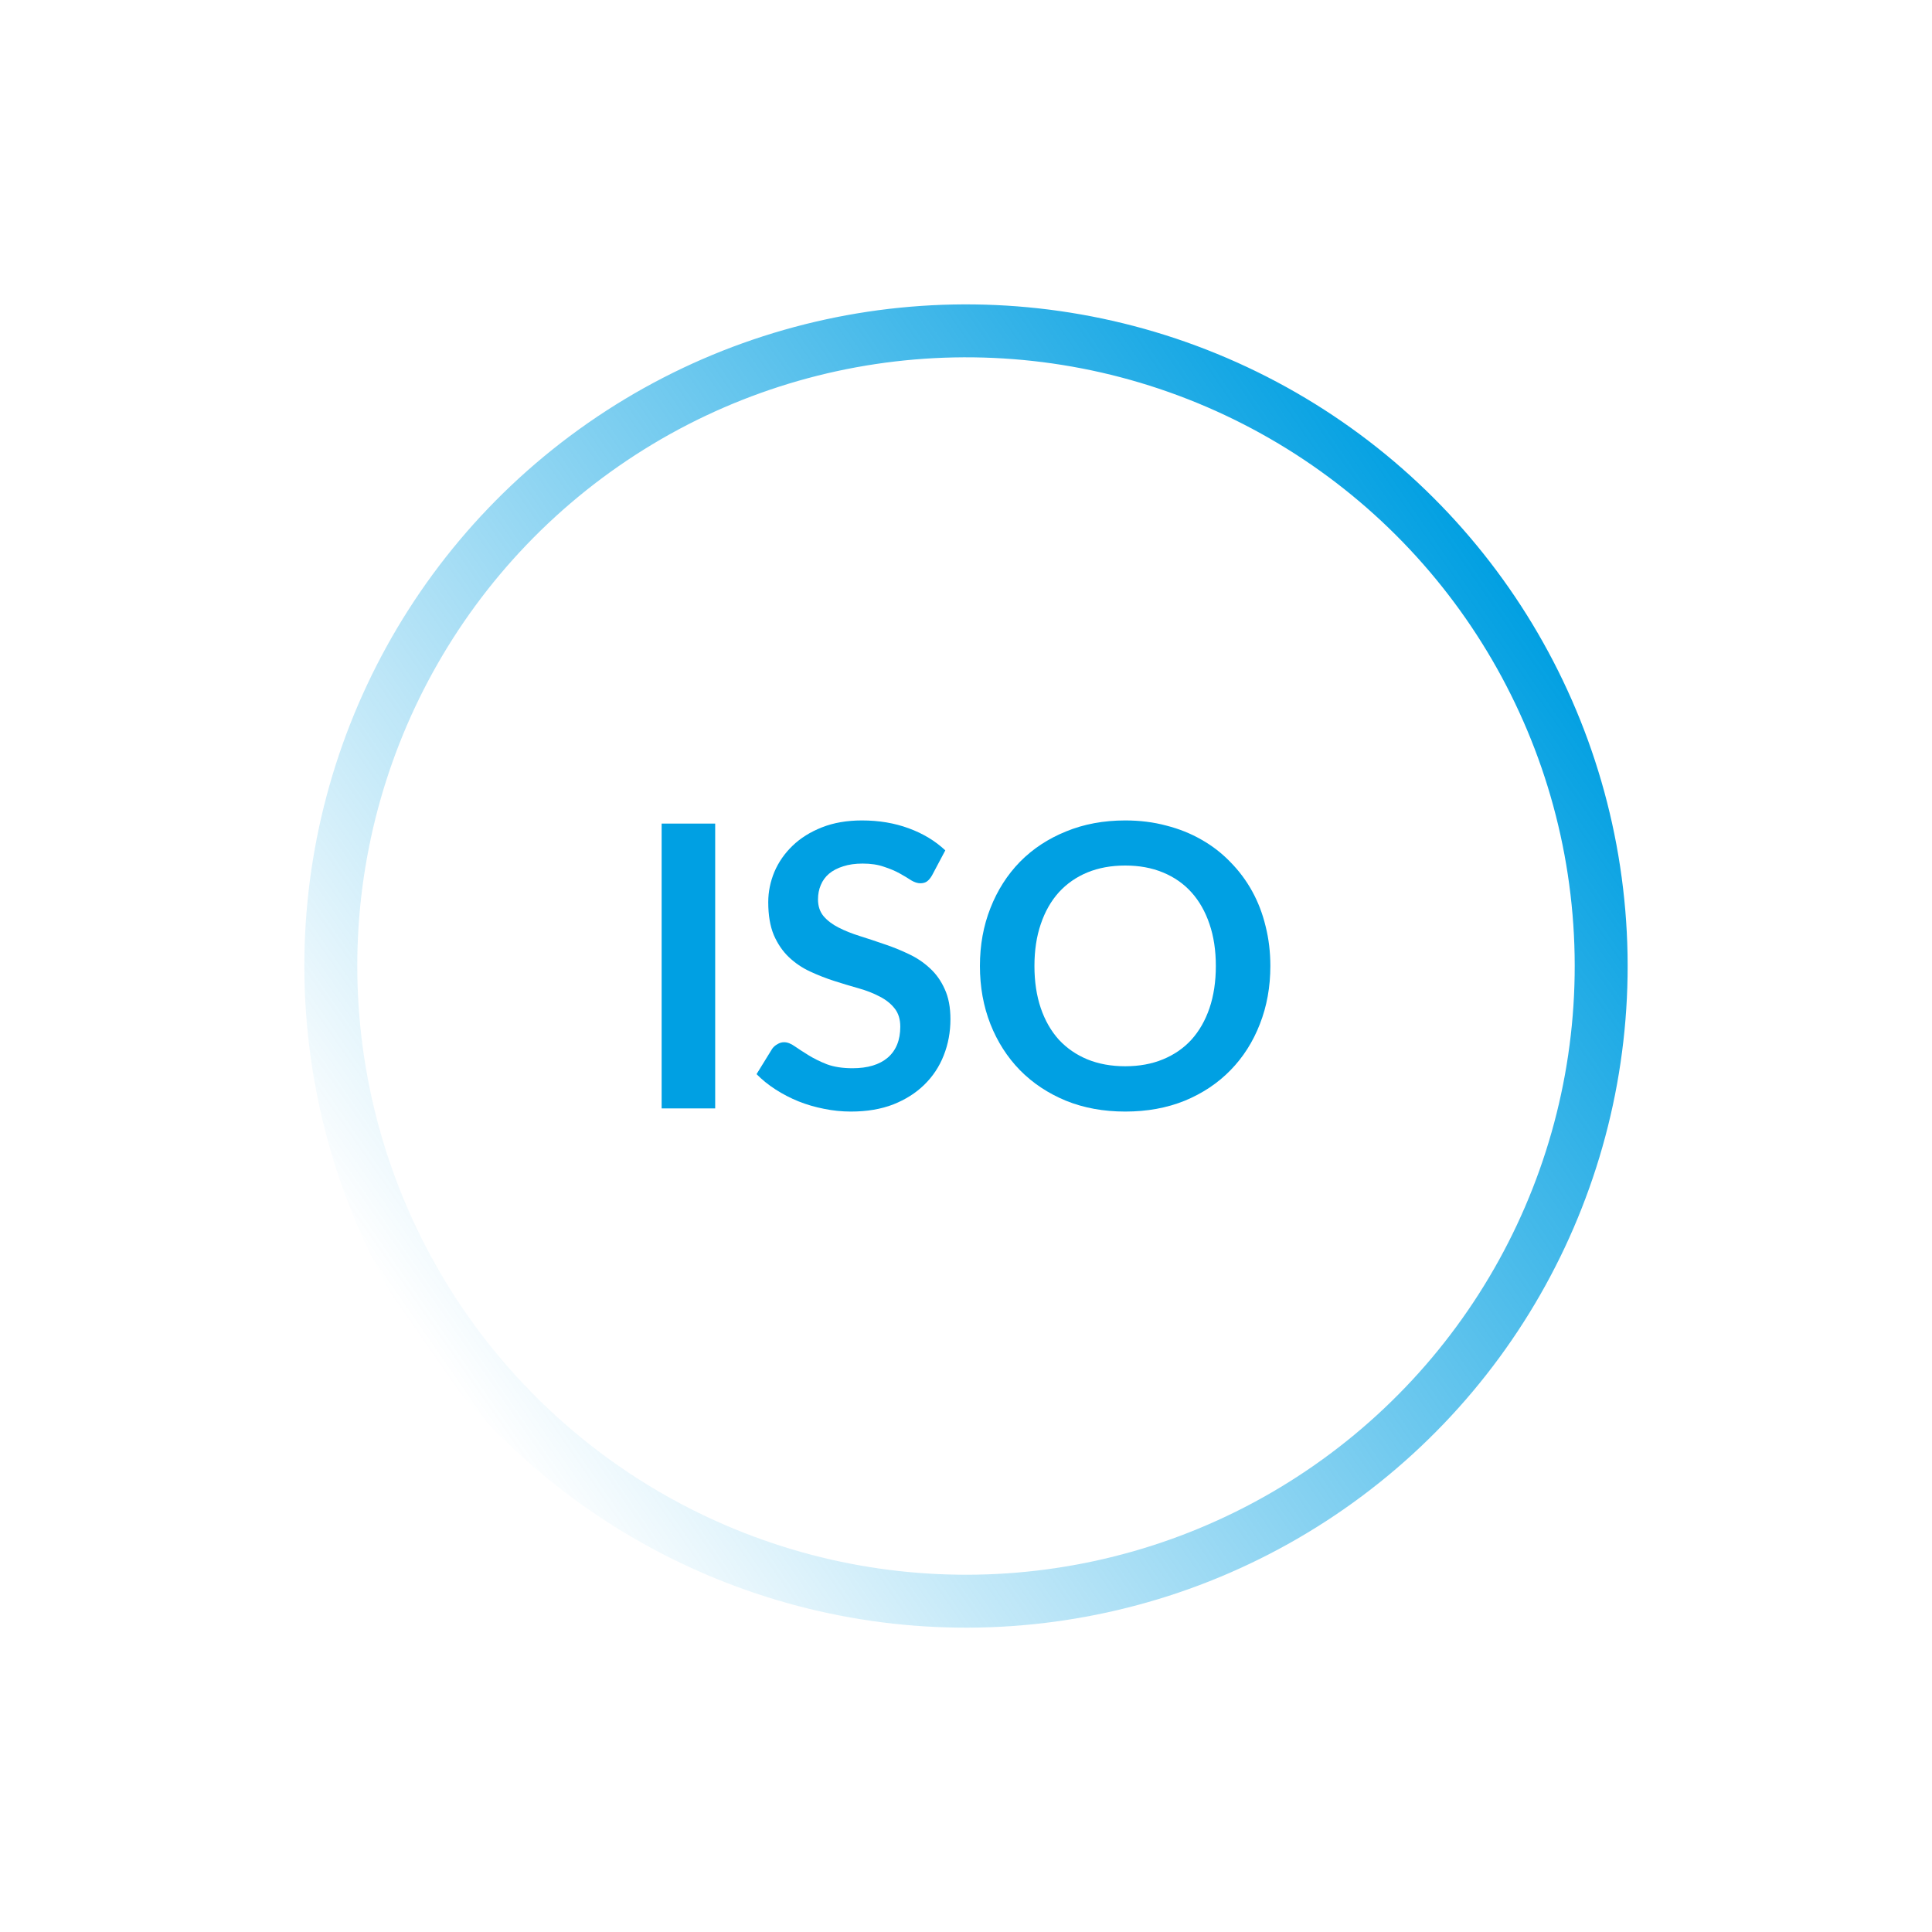 <?xml version="1.0" encoding="UTF-8"?> <svg xmlns="http://www.w3.org/2000/svg" width="73" height="73" viewBox="0 0 73 73" fill="none"> <circle cx="36.5" cy="36.501" r="24" transform="rotate(55.16 36.5 36.501)" stroke="url(#paint0_linear)" stroke-width="2"></circle> <path d="M27.023 41.881H25V31.119H27.023V41.881Z" fill="#00A0E3"></path> <path d="M35.216 33.077C35.156 33.181 35.091 33.258 35.021 33.307C34.956 33.352 34.874 33.374 34.774 33.374C34.669 33.374 34.554 33.337 34.429 33.263C34.309 33.183 34.164 33.096 33.995 33.002C33.825 32.908 33.625 32.823 33.395 32.749C33.171 32.67 32.904 32.63 32.594 32.63C32.314 32.63 32.069 32.665 31.86 32.734C31.65 32.799 31.473 32.89 31.328 33.01C31.188 33.129 31.083 33.272 31.013 33.441C30.943 33.605 30.908 33.786 30.908 33.984C30.908 34.237 30.978 34.448 31.118 34.617C31.263 34.786 31.453 34.93 31.688 35.049C31.922 35.168 32.189 35.275 32.489 35.369C32.789 35.463 33.096 35.565 33.41 35.674C33.725 35.778 34.032 35.902 34.332 36.046C34.631 36.185 34.899 36.364 35.133 36.582C35.368 36.795 35.555 37.058 35.695 37.371C35.84 37.683 35.912 38.063 35.912 38.51C35.912 38.996 35.827 39.452 35.658 39.879C35.493 40.301 35.248 40.67 34.923 40.988C34.604 41.3 34.212 41.548 33.748 41.732C33.283 41.911 32.751 42 32.152 42C31.807 42 31.468 41.965 31.133 41.896C30.799 41.831 30.476 41.737 30.167 41.613C29.862 41.489 29.575 41.34 29.305 41.166C29.036 40.993 28.796 40.799 28.586 40.586L29.178 39.626C29.228 39.556 29.293 39.499 29.373 39.455C29.453 39.405 29.538 39.38 29.628 39.38C29.752 39.38 29.887 39.432 30.032 39.536C30.177 39.636 30.349 39.747 30.549 39.871C30.749 39.995 30.981 40.11 31.245 40.214C31.515 40.313 31.837 40.363 32.212 40.363C32.786 40.363 33.231 40.229 33.545 39.961C33.86 39.688 34.017 39.298 34.017 38.792C34.017 38.51 33.945 38.279 33.8 38.1C33.66 37.922 33.473 37.773 33.238 37.654C33.003 37.529 32.736 37.425 32.437 37.341C32.137 37.257 31.832 37.165 31.523 37.066C31.213 36.966 30.908 36.847 30.609 36.708C30.309 36.569 30.042 36.388 29.807 36.165C29.573 35.942 29.383 35.664 29.238 35.331C29.098 34.994 29.028 34.58 29.028 34.089C29.028 33.697 29.106 33.315 29.26 32.943C29.42 32.57 29.65 32.24 29.95 31.953C30.249 31.665 30.619 31.434 31.058 31.261C31.498 31.087 32.002 31 32.571 31C33.211 31 33.8 31.099 34.339 31.298C34.879 31.496 35.338 31.774 35.718 32.131L35.216 33.077Z" fill="#00A0E3"></path> <path d="M48 36.5C48 37.289 47.868 38.021 47.603 38.696C47.343 39.365 46.974 39.946 46.494 40.437C46.015 40.928 45.438 41.313 44.764 41.591C44.09 41.864 43.341 42 42.517 42C41.698 42 40.951 41.864 40.277 41.591C39.603 41.313 39.023 40.928 38.539 40.437C38.06 39.946 37.688 39.365 37.423 38.696C37.158 38.021 37.026 37.289 37.026 36.5C37.026 35.711 37.158 34.982 37.423 34.312C37.688 33.637 38.06 33.054 38.539 32.563C39.023 32.072 39.603 31.69 40.277 31.417C40.951 31.139 41.698 31 42.517 31C43.066 31 43.583 31.064 44.067 31.194C44.552 31.317 44.996 31.496 45.401 31.729C45.805 31.958 46.167 32.238 46.487 32.57C46.811 32.898 47.086 33.265 47.311 33.672C47.536 34.079 47.705 34.52 47.82 34.997C47.94 35.473 48 35.974 48 36.5ZM45.94 36.5C45.94 35.91 45.86 35.381 45.7 34.915C45.541 34.443 45.313 34.044 45.019 33.717C44.724 33.389 44.364 33.139 43.94 32.965C43.52 32.791 43.046 32.704 42.517 32.704C41.987 32.704 41.51 32.791 41.086 32.965C40.666 33.139 40.307 33.389 40.007 33.717C39.713 34.044 39.485 34.443 39.326 34.915C39.166 35.381 39.086 35.91 39.086 36.5C39.086 37.09 39.166 37.621 39.326 38.093C39.485 38.559 39.713 38.956 40.007 39.283C40.307 39.606 40.666 39.854 41.086 40.028C41.51 40.201 41.987 40.288 42.517 40.288C43.046 40.288 43.52 40.201 43.94 40.028C44.364 39.854 44.724 39.606 45.019 39.283C45.313 38.956 45.541 38.559 45.7 38.093C45.86 37.621 45.94 37.09 45.94 36.5Z" fill="#00A0E3"></path> <defs> <linearGradient id="paint0_linear" x1="36.5" y1="11.501" x2="36.5" y2="61.501" gradientUnits="userSpaceOnUse"> <stop stop-color="#02A0E2"></stop> <stop offset="1" stop-color="#02A0E2" stop-opacity="0"></stop> </linearGradient> </defs> </svg> 